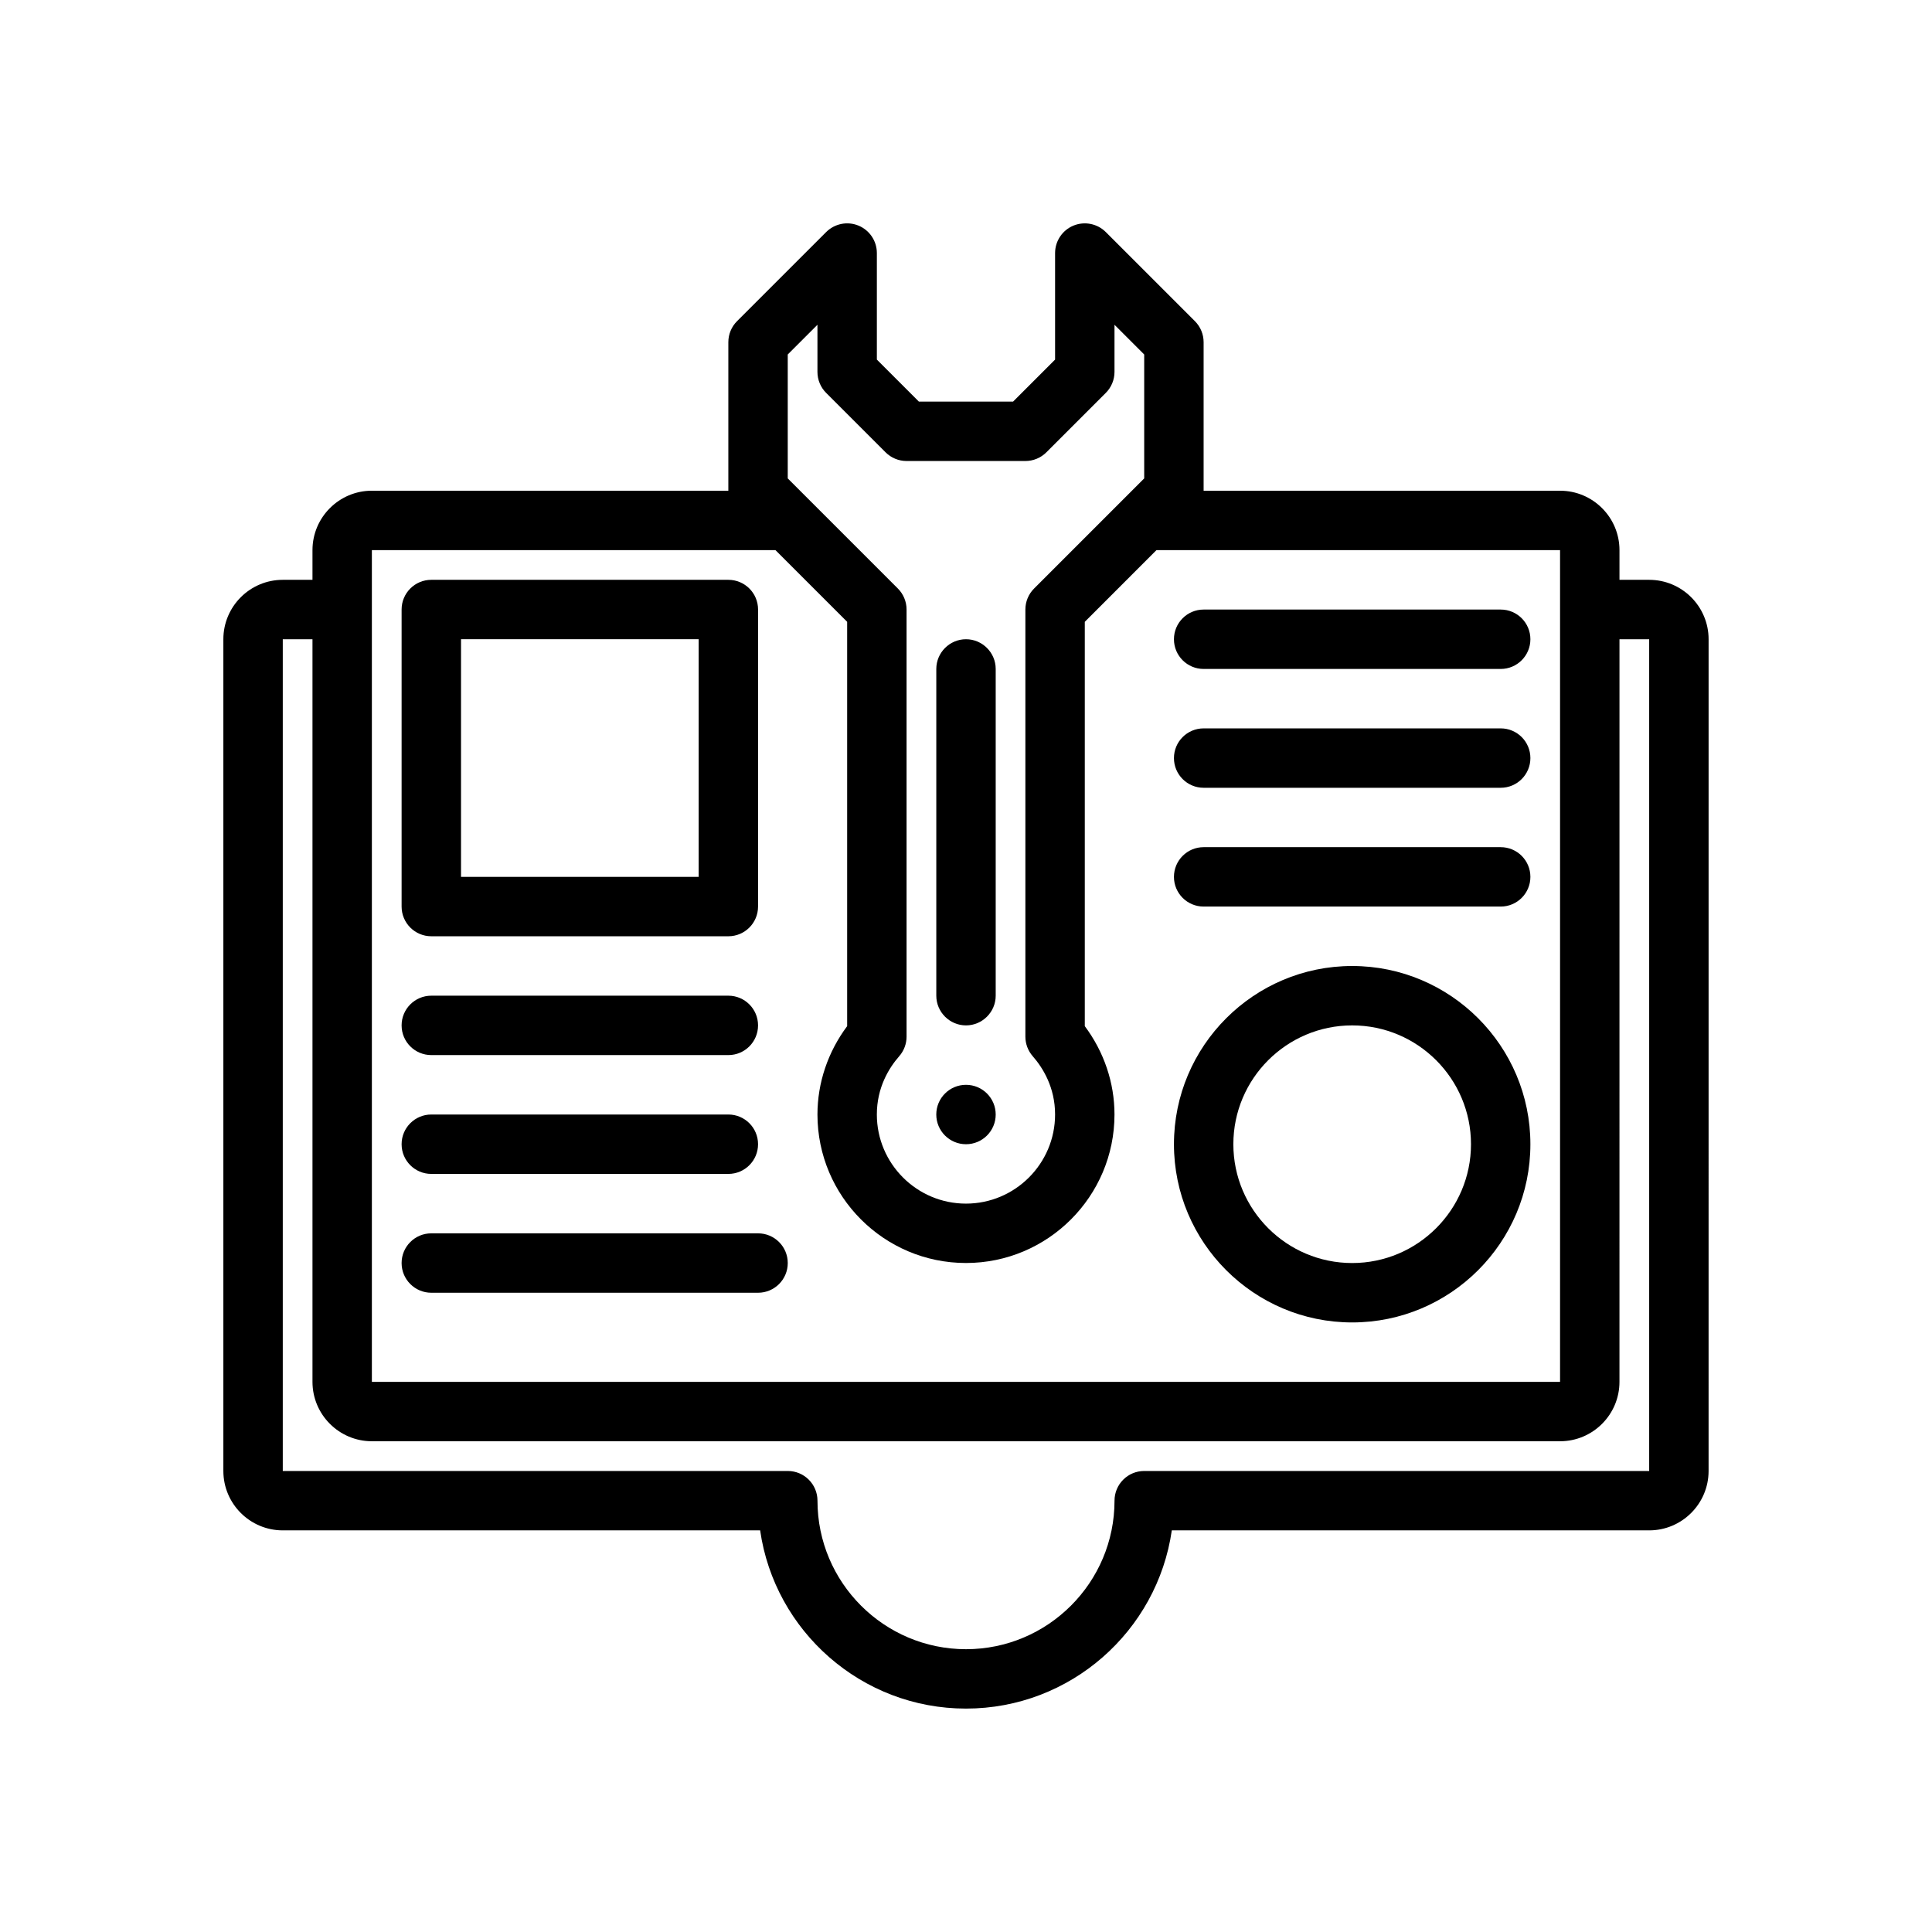 <?xml version="1.0" encoding="UTF-8"?>
<!-- Uploaded to: ICON Repo, www.iconrepo.com, Generator: ICON Repo Mixer Tools -->
<svg fill="#000000" width="800px" height="800px" version="1.1" viewBox="144 144 512 512" xmlns="http://www.w3.org/2000/svg">
 <g>
  <path d="m581.05 297.66h-7.871v-7.871c0-8.684-7.062-15.742-15.742-15.742l-94.465-0.004v-39.359c0-2.086-0.828-4.094-2.305-5.566l-23.617-23.617c-2.25-2.25-5.637-2.922-8.582-1.707-2.945 1.219-4.859 4.094-4.859 7.273v28.23l-11.129 11.129h-24.969l-11.133-11.129v-28.23c0-3.18-1.914-6.055-4.856-7.273-2.938-1.219-6.32-0.543-8.582 1.707l-23.617 23.617c-1.48 1.473-2.305 3.481-2.305 5.566v39.359h-94.465c-8.684 0-15.742 7.062-15.742 15.742v7.871l-7.875 0.004c-8.684 0-15.742 7.062-15.742 15.742v220.42c0 8.684 7.062 15.742 15.742 15.742h126.51c3.824 26.672 26.828 47.23 54.547 47.23s50.711-20.562 54.547-47.23h126.51c8.684 0 15.742-7.062 15.742-15.742l0.004-220.42c0-8.684-7.062-15.742-15.746-15.742zm-228.29-59.719 7.871-7.871v12.484c0 2.086 0.828 4.094 2.305 5.566l15.742 15.742c1.477 1.48 3.477 2.309 5.57 2.309h31.488c2.094 0 4.094-0.828 5.566-2.305l15.742-15.742c1.48-1.477 2.309-3.484 2.309-5.57v-12.484l7.871 7.871v32.844l-29.184 29.184c-1.477 1.469-2.305 3.477-2.305 5.562v113.19c0 1.906 0.691 3.746 1.945 5.18 2.707 3.094 5.926 8.289 5.926 15.453 0 13.02-10.598 23.617-23.617 23.617-13.02 0-23.617-10.598-23.617-23.617 0-7.164 3.219-12.359 5.926-15.445 1.258-1.441 1.949-3.273 1.949-5.188v-113.19c0-2.086-0.828-4.094-2.305-5.566l-23.625-23.625-5.559-5.555zm-110.21 51.844h106.95l19.004 19.004v107.15c-5.094 6.816-7.871 15.02-7.871 23.41 0 21.703 17.656 39.359 39.359 39.359s39.359-17.656 39.359-39.359c0-8.391-2.777-16.594-7.871-23.41v-107.15l19-19.004h106.95v220.42h-314.88zm338.5 244.04h-133.82c-4.352 0-7.871 3.527-7.871 7.871 0 21.703-17.656 39.359-39.359 39.359s-39.359-17.656-39.359-39.359c0-4.344-3.519-7.871-7.871-7.871h-133.83v-220.42h7.871v196.8c0 8.684 7.062 15.742 15.742 15.742h314.88c8.684 0 15.742-7.062 15.742-15.742l0.004-196.8h7.871z"/>
  <path d="m407.87 439.36c0 4.348-3.523 7.871-7.871 7.871s-7.875-3.523-7.875-7.871 3.527-7.871 7.875-7.871 7.871 3.523 7.871 7.871"/>
  <path d="m400 415.74c4.328 0 7.871-3.543 7.871-7.871v-86.594c0-4.328-3.543-7.871-7.871-7.871s-7.871 3.543-7.871 7.871v86.594c-0.004 4.328 3.539 7.871 7.871 7.871z"/>
  <path d="m258.3 392.12h78.719c4.352 0 7.871-3.527 7.871-7.871l0.004-78.719c0-4.344-3.519-7.871-7.871-7.871h-78.723c-4.352 0-7.871 3.527-7.871 7.871v78.719c0 4.348 3.519 7.871 7.871 7.871zm7.875-78.719h62.977v62.977h-62.977z"/>
  <path d="m258.3 423.61h78.719c4.352 0 7.871-3.527 7.871-7.871s-3.519-7.871-7.871-7.871h-78.719c-4.352 0-7.871 3.527-7.871 7.871 0 4.348 3.519 7.871 7.871 7.871z"/>
  <path d="m258.3 455.1h78.719c4.352 0 7.871-3.527 7.871-7.871s-3.519-7.871-7.871-7.871h-78.719c-4.352 0-7.871 3.527-7.871 7.871s3.519 7.871 7.871 7.871z"/>
  <path d="m258.3 486.59h86.594c4.352 0 7.871-3.527 7.871-7.871s-3.519-7.871-7.871-7.871h-86.594c-4.352 0-7.871 3.527-7.871 7.871s3.519 7.871 7.871 7.871z"/>
  <path d="m462.98 321.28h78.719c4.352 0 7.871-3.527 7.871-7.871s-3.519-7.871-7.871-7.871h-78.719c-4.352 0-7.871 3.527-7.871 7.871-0.004 4.344 3.516 7.871 7.871 7.871z"/>
  <path d="m462.98 352.77h78.719c4.352 0 7.871-3.527 7.871-7.871s-3.519-7.871-7.871-7.871h-78.719c-4.352 0-7.871 3.527-7.871 7.871-0.004 4.344 3.516 7.871 7.871 7.871z"/>
  <path d="m462.98 384.25h78.719c4.352 0 7.871-3.527 7.871-7.871s-3.519-7.871-7.871-7.871h-78.719c-4.352 0-7.871 3.527-7.871 7.871-0.004 4.344 3.516 7.871 7.871 7.871z"/>
  <path d="m502.34 494.46c26.047 0 47.23-21.184 47.23-47.23s-21.184-47.23-47.23-47.23c-26.047 0-47.23 21.184-47.23 47.23-0.004 26.047 21.18 47.23 47.23 47.23zm0-78.719c17.367 0 31.488 14.121 31.488 31.488 0 17.367-14.121 31.488-31.488 31.488-17.367 0-31.488-14.121-31.488-31.488 0-17.367 14.121-31.488 31.488-31.488z"/>
 </g>
</svg>